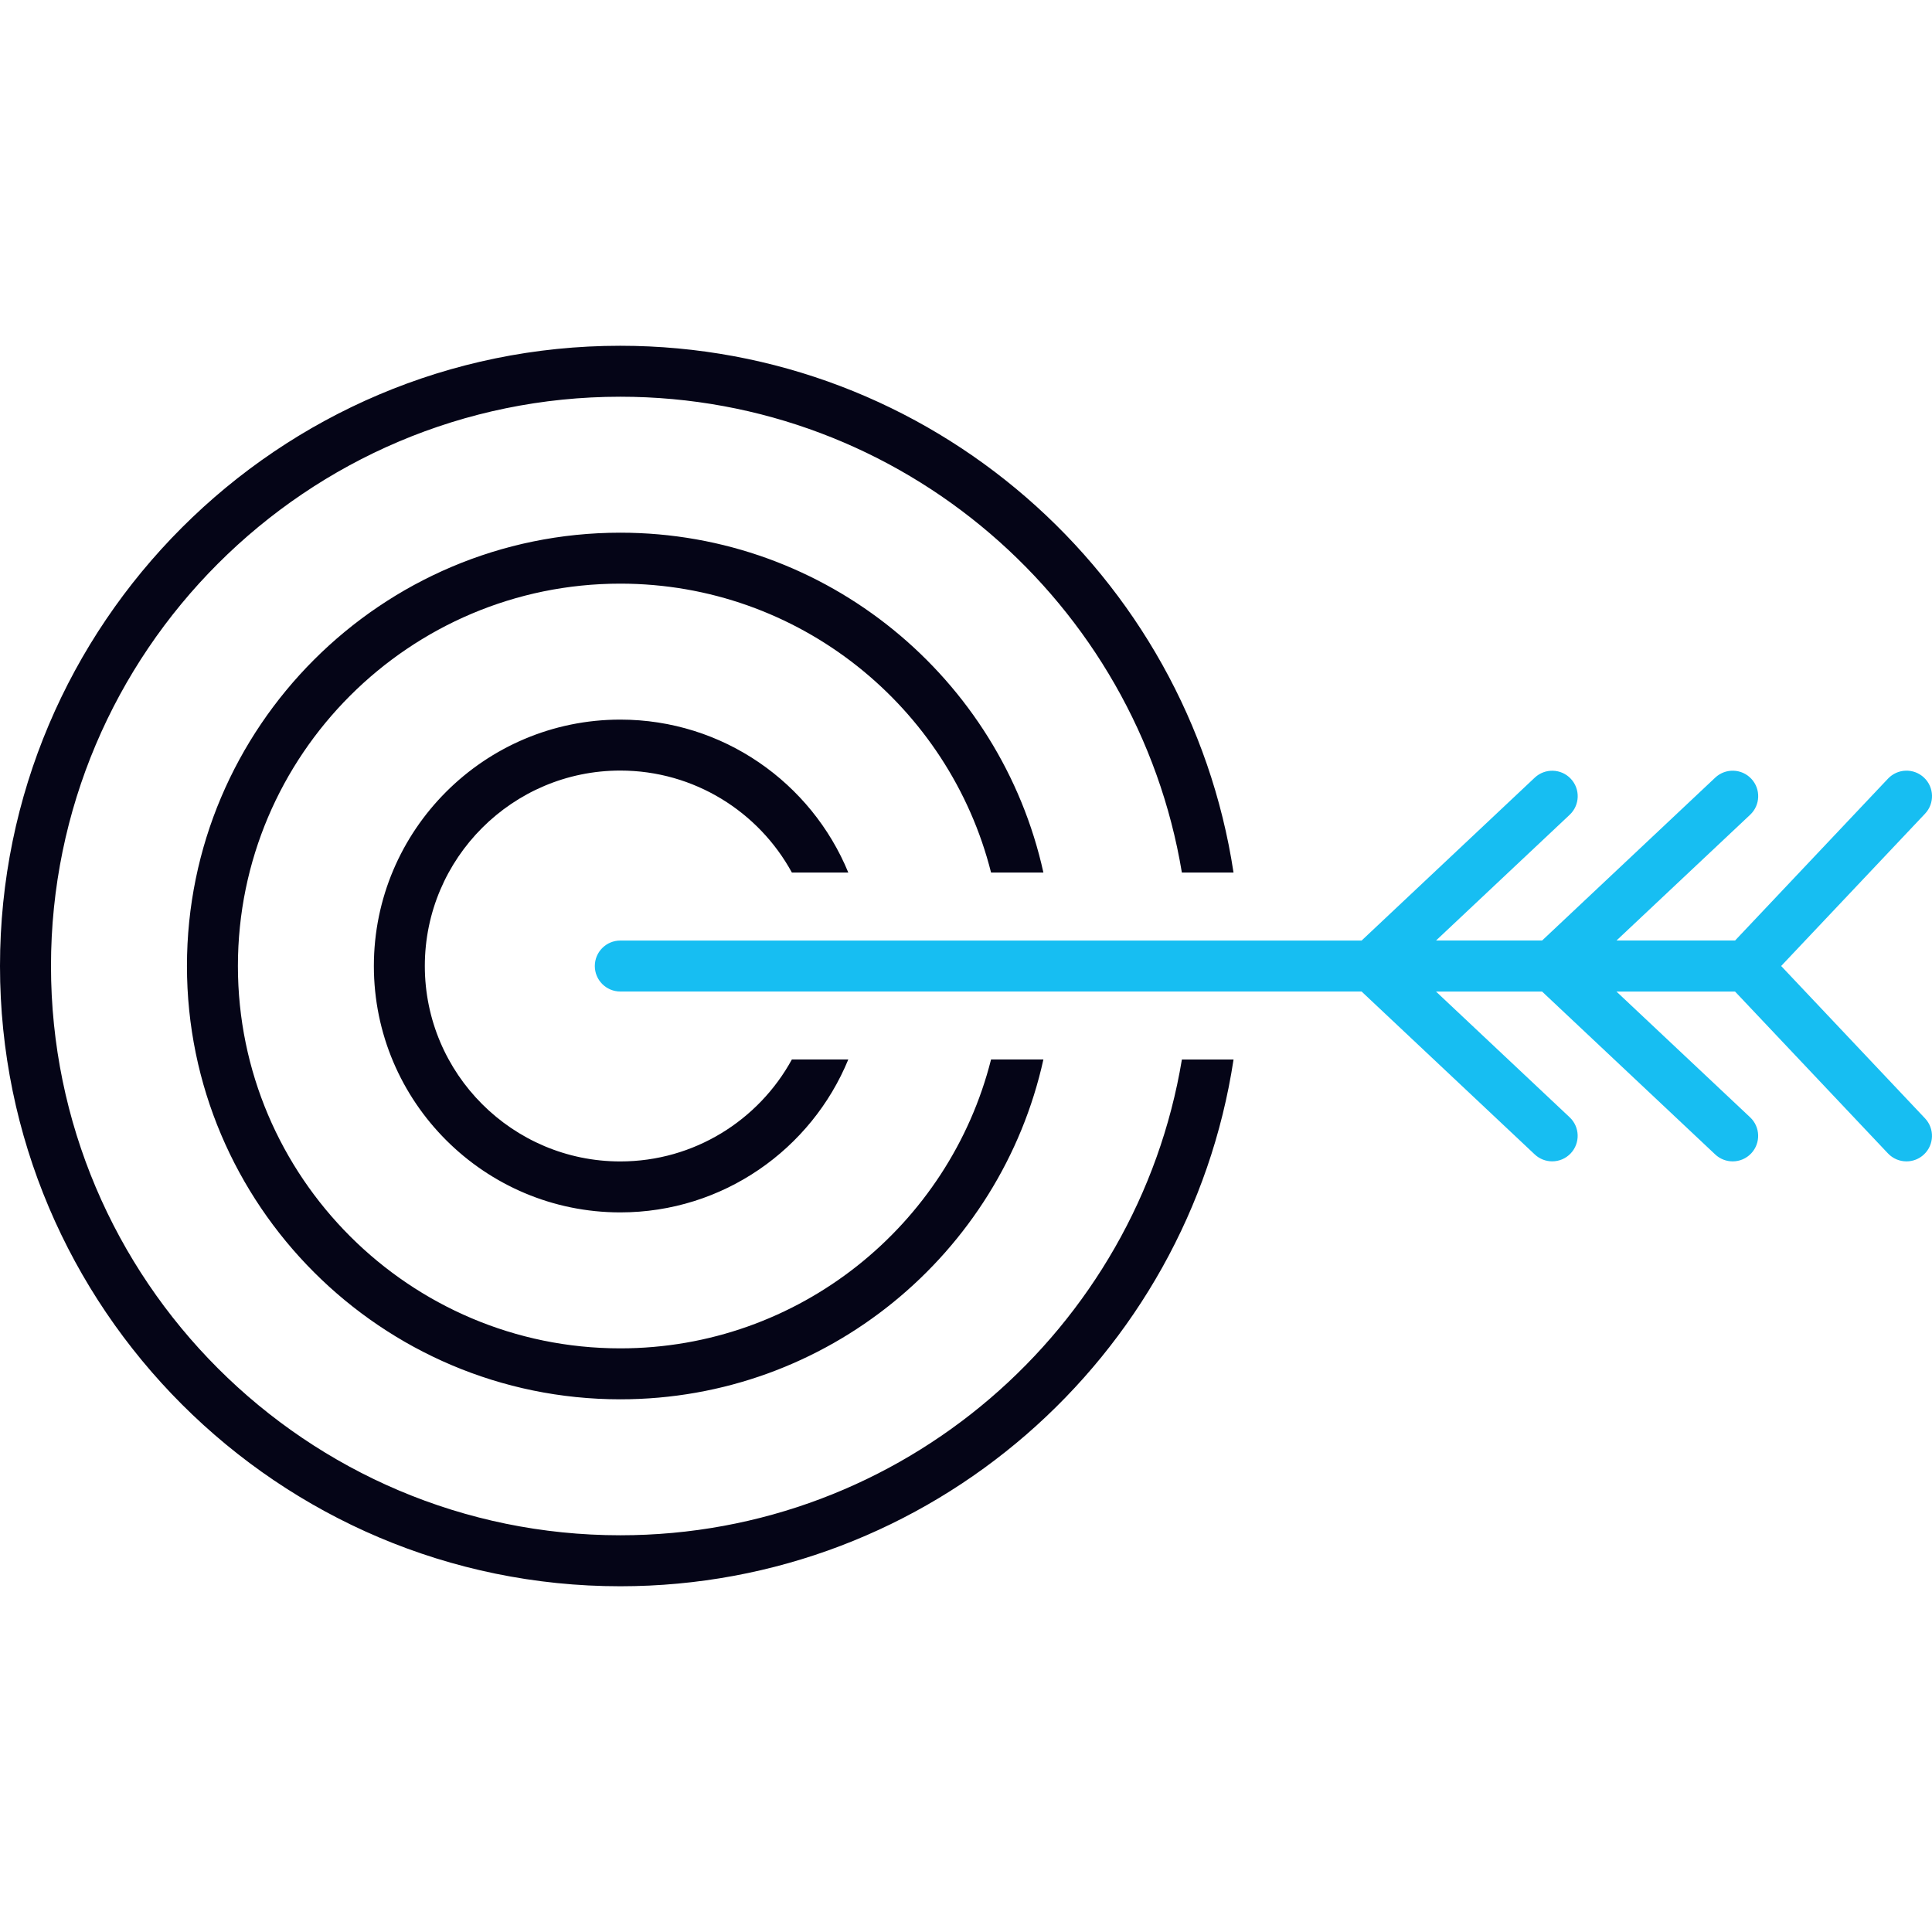 <svg width="64" height="64" viewBox="0 0 64 64" fill="none" xmlns="http://www.w3.org/2000/svg">
<g clip-path="url(#clip0_7991_247)">
<path d="M20.547 50.858C10.149 50.858 1.689 42.397 1.689 32C1.689 21.603 10.15 13.142 20.547 13.142C29.891 13.142 37.671 19.976 39.151 28.904H40.862C39.365 19.036 30.825 11.454 20.546 11.454C9.221 11.453 0 20.668 0 32C0 43.332 9.221 52.547 20.547 52.547C30.826 52.547 39.365 44.964 40.863 35.097H39.152C37.67 44.024 29.891 50.858 20.547 50.858ZM20.547 38.474C16.978 38.474 14.073 35.569 14.073 32C14.073 28.431 16.978 25.526 20.547 25.526C22.996 25.526 25.135 26.894 26.232 28.904H28.101C26.879 25.932 23.952 23.838 20.547 23.838C16.049 23.838 12.385 27.497 12.385 32C12.385 36.503 16.05 40.162 20.547 40.162C23.953 40.162 26.88 38.068 28.101 35.096H26.232C25.134 37.106 22.995 38.474 20.547 38.474ZM20.547 44.666C13.567 44.666 7.881 38.986 7.881 32C7.881 25.014 13.566 19.334 20.547 19.334C26.463 19.334 31.445 23.41 32.83 28.904H34.564C33.145 22.47 27.398 17.646 20.547 17.646C12.632 17.646 6.193 24.086 6.193 32C6.193 39.914 12.633 46.354 20.547 46.354C27.398 46.354 33.145 41.53 34.564 35.096H32.83C31.445 40.59 26.463 44.666 20.547 44.666Z" fill="#050517"/>
<path d="M59.003 32L63.77 26.954C64.09 26.615 64.075 26.08 63.736 25.76C63.397 25.44 62.864 25.454 62.542 25.794L57.477 31.155H53.549L57.977 26.989C58.316 26.67 58.333 26.135 58.013 25.796C57.692 25.456 57.159 25.441 56.819 25.76L51.084 31.156H47.57L51.998 26.99C52.337 26.671 52.354 26.136 52.034 25.797C51.714 25.457 51.18 25.442 50.84 25.761L45.105 31.157H20.548C20.082 31.157 19.704 31.535 19.704 32.001C19.704 32.467 20.082 32.845 20.548 32.845H45.104L50.839 38.241C51.002 38.394 51.21 38.471 51.418 38.471C51.643 38.471 51.867 38.382 52.033 38.205C52.352 37.865 52.336 37.331 51.997 37.012L47.569 32.846H51.083L56.818 38.242C56.981 38.395 57.189 38.472 57.397 38.472C57.622 38.472 57.846 38.383 58.012 38.206C58.331 37.866 58.315 37.332 57.976 37.013L53.548 32.847H57.476L62.541 38.208C62.708 38.384 62.931 38.472 63.155 38.472C63.363 38.472 63.572 38.396 63.735 38.241C64.074 37.921 64.089 37.386 63.769 37.047L59.003 32Z" fill="#17BEF2"/>
</g>
<defs>
<clipPath id="clip0_7991_247">
<rect width="64" height="64" fill="white"/>
</clipPath>
</defs>
</svg>

